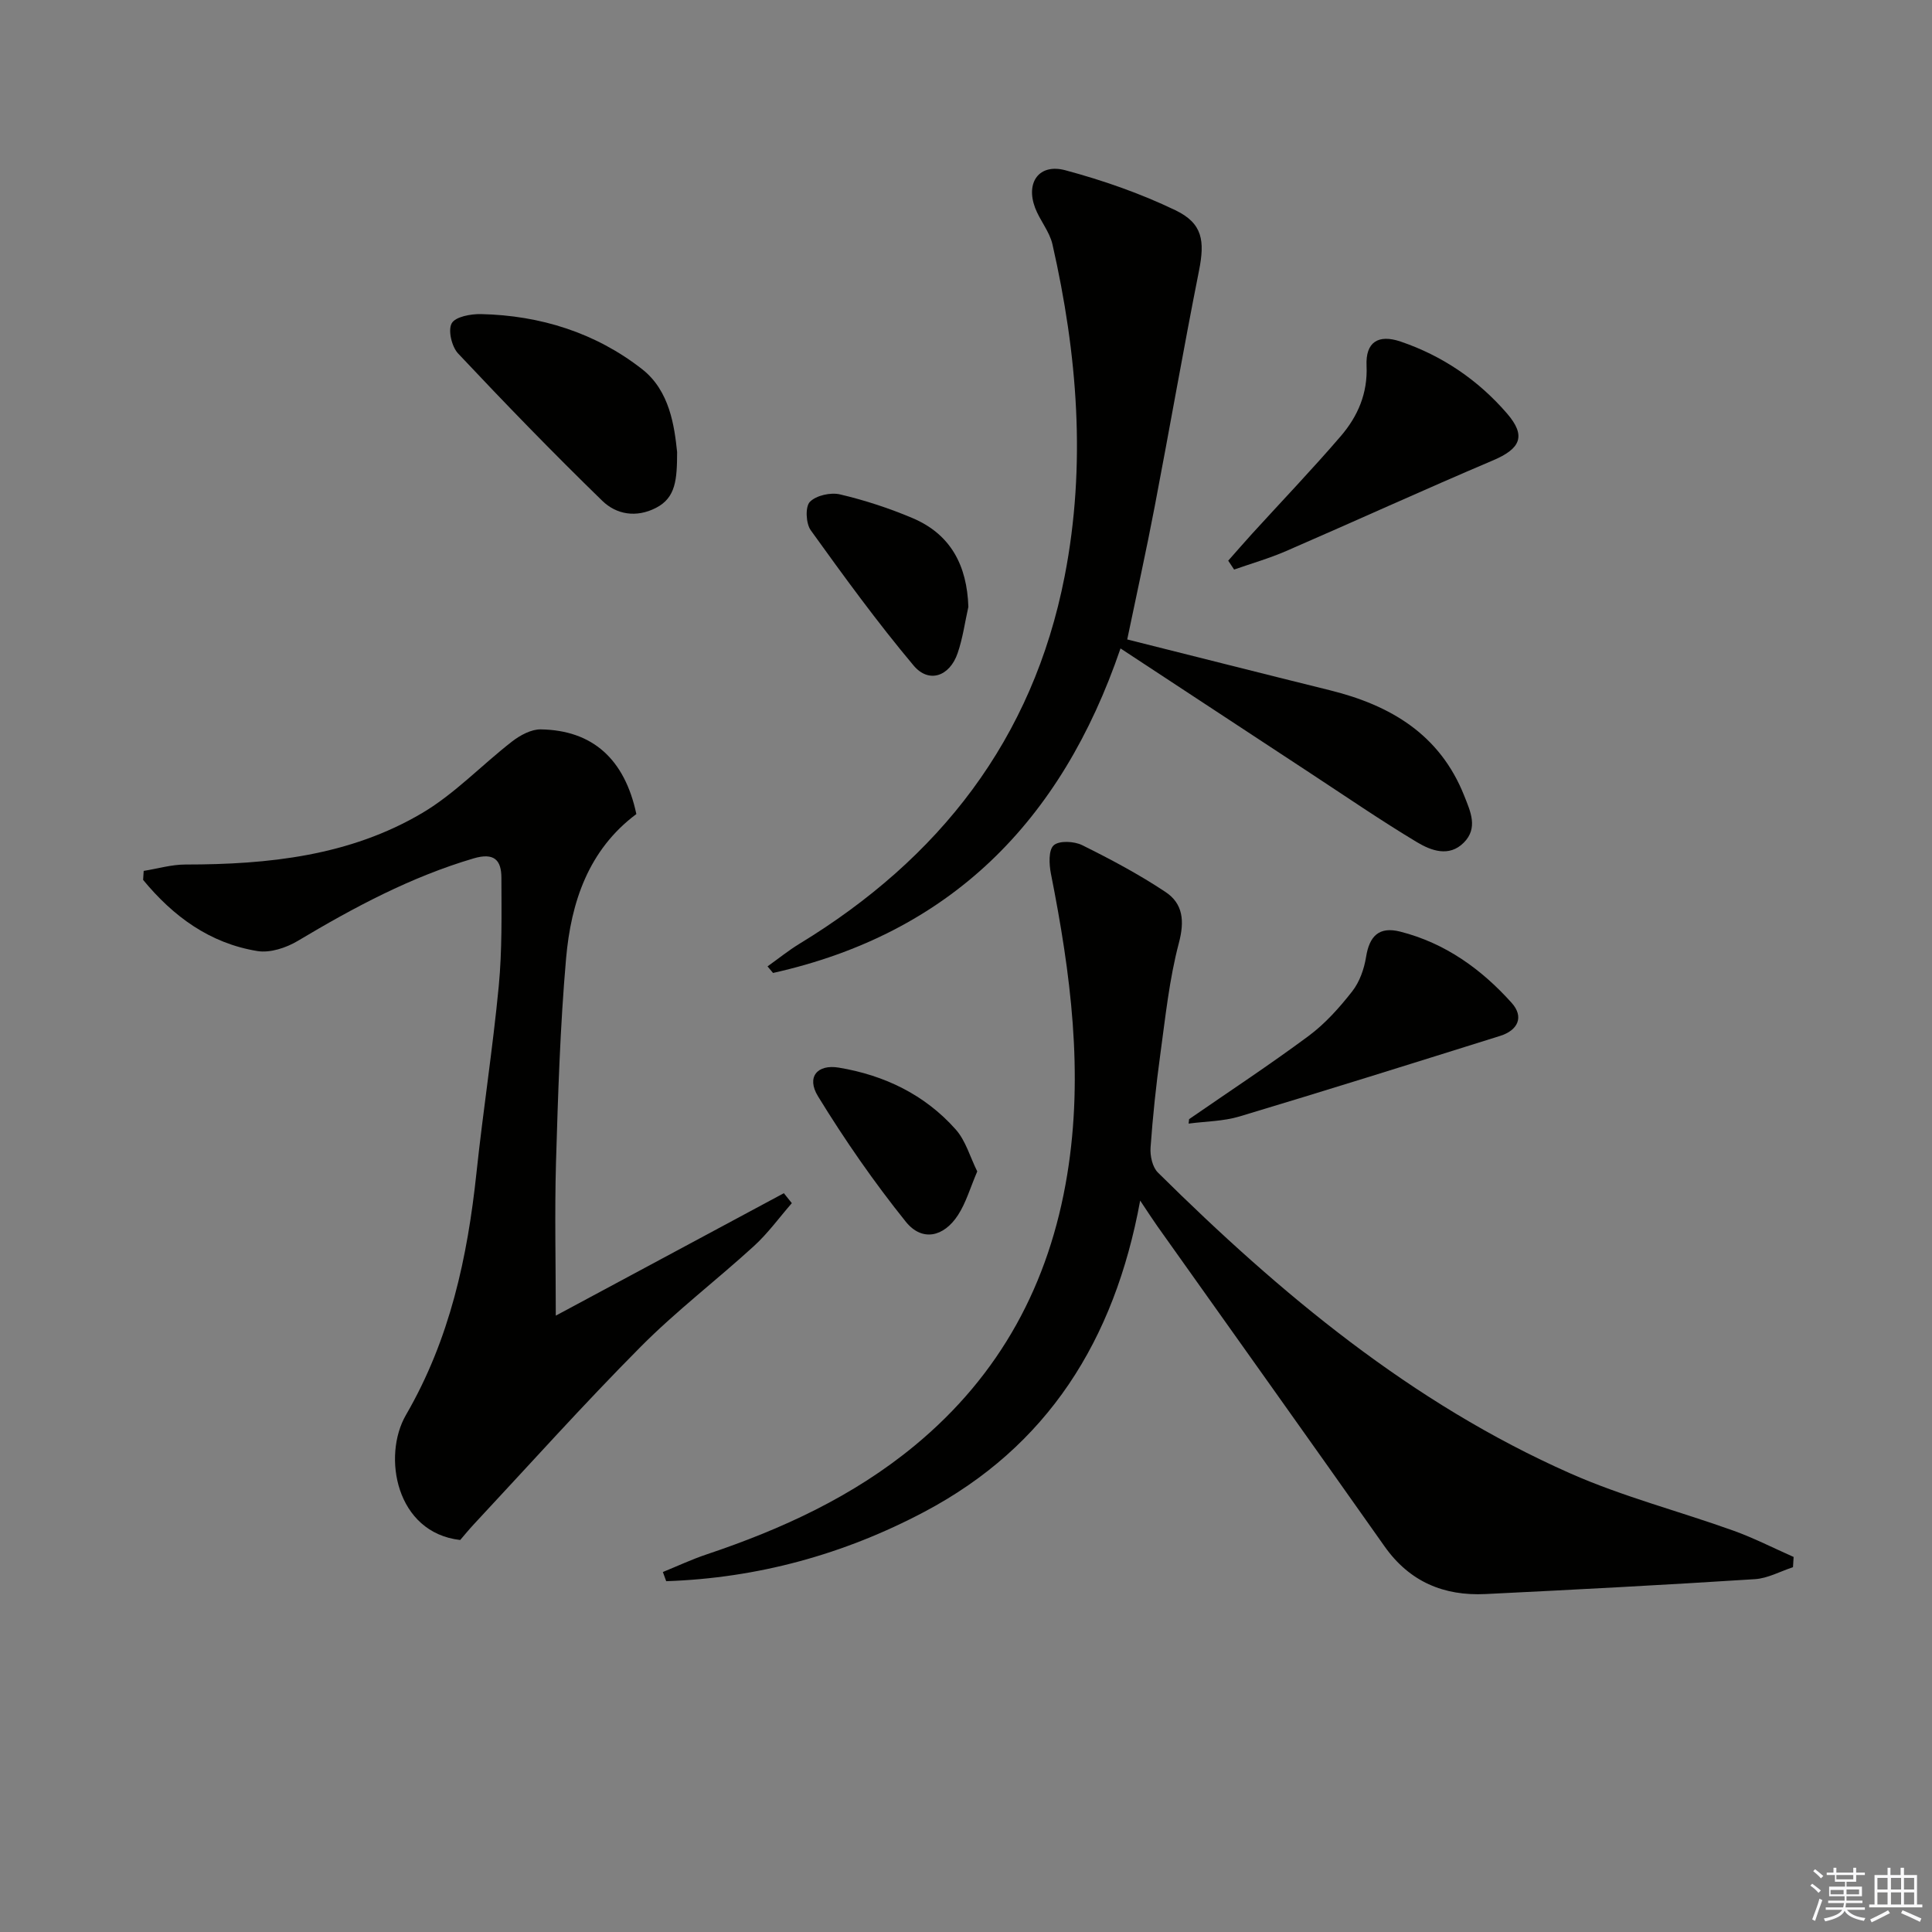 <svg enable-background="new 0 0 400 400" viewBox="0 0 400 400" xmlns="http://www.w3.org/2000/svg"><rect x="0" y="0" width="400" height="400" fill="#808080" stroke="none"/><g fill="#010100"><path d="m236.06 248.57c-5.32 28.99-19.2 50.95-44.67 64.43-16.72 8.85-34.59 13.73-53.46 14.37-.23-.63-.46-1.26-.69-1.9 3.02-1.23 5.98-2.62 9.06-3.65 15.56-5.22 30.31-11.98 43.07-22.52 17.72-14.63 27.89-33.51 31.58-56.07 3.45-21.05.72-41.72-3.37-62.35-.38-1.93-.52-4.89.58-5.87 1.13-1.01 4.23-.85 5.89-.03 5.91 2.93 11.78 6.05 17.26 9.7 3.63 2.41 3.97 6 2.76 10.57-1.98 7.49-2.78 15.31-3.84 23.03-.88 6.41-1.56 12.86-2.02 19.31-.12 1.71.38 4.04 1.52 5.17 25.32 25.07 52.5 47.75 85.4 62.3 10.88 4.81 22.54 7.82 33.77 11.85 4.25 1.53 8.31 3.61 12.45 5.44-.04.71-.09 1.42-.13 2.12-2.63.86-5.22 2.31-7.89 2.48-18.57 1.19-37.16 2.17-55.75 3.08-8.66.43-15.76-2.55-20.93-9.88-15.62-22.15-31.37-44.22-47.06-66.32-.94-1.33-1.83-2.72-3.53-5.26z"/><path d="m115.07 272.39c15.4-8.27 31.31-16.81 47.22-25.35.55.69 1.1 1.37 1.65 2.06-2.6 2.98-4.94 6.23-7.84 8.88-7.74 7.07-16.13 13.47-23.49 20.89-11.83 11.91-23.04 24.43-34.5 36.71-1.01 1.08-1.94 2.23-2.83 3.26-13.32-1.52-16.17-17.37-11.23-25.89 9.1-15.69 12.74-32.6 14.61-50.24 1.37-12.87 3.37-25.67 4.6-38.54.71-7.43.57-14.96.55-22.44-.01-3.64-1.47-5.27-5.75-4.01-13.04 3.85-24.83 10.17-36.42 17.09-2.38 1.42-5.7 2.52-8.32 2.1-9.91-1.6-17.49-7.21-23.69-14.74.04-.62.08-1.24.12-1.86 2.88-.46 5.76-1.32 8.63-1.32 17.15 0 34.03-1.78 49.06-10.68 6.75-4 12.33-9.95 18.6-14.81 1.66-1.28 3.94-2.52 5.92-2.49 10.75.17 17.38 6.18 19.79 17.53-9.93 7.42-13.53 18.26-14.55 29.9-1.23 14.06-1.67 28.21-2.09 42.33-.29 10.43-.04 20.88-.04 31.62z"/><path d="m233.38 132.39c14.09 3.53 28.01 7.07 41.96 10.52 12.57 3.11 22.78 9.16 27.81 21.84 1.29 3.25 2.92 6.68-.08 9.7-3.06 3.08-6.79 1.66-9.71-.09-7.53-4.52-14.79-9.51-22.14-14.33-12.88-8.45-25.74-16.92-39.23-25.78-12.3 36.03-35.44 59.03-71.94 67.19-.38-.45-.76-.91-1.14-1.36 2.19-1.56 4.3-3.27 6.59-4.67 29-17.65 48.32-42.31 54.92-76.08 4.51-23.08 2.65-46-2.52-68.74-.6-2.66-2.62-4.97-3.6-7.58-1.98-5.28.86-9.21 6.27-7.76 7.78 2.09 15.52 4.78 22.77 8.27 5.69 2.73 6.12 6.37 4.9 12.53-3.23 16.25-6.06 32.58-9.18 48.86-1.73 9.06-3.73 18.09-5.68 27.48z"/><path d="m140.19 93.6c-.02 5.66-.25 9.43-4.38 11.55-4.09 2.1-8.2 1.37-11.11-1.46-10.2-9.92-20.11-20.14-29.85-30.5-1.32-1.4-2.13-4.8-1.33-6.25.76-1.37 3.97-1.96 6.08-1.91 12.28.27 23.71 3.87 33.34 11.4 5.75 4.49 6.69 11.88 7.25 17.17z"/><path d="m254.29 116.08c1.64-1.85 3.25-3.71 4.91-5.54 6.14-6.74 12.46-13.34 18.4-20.25 3.5-4.08 5.59-8.83 5.33-14.58-.22-4.85 2.39-6.58 7.06-4.99 8.65 2.94 16.06 7.99 22 14.86 4.07 4.7 2.81 7.32-2.89 9.74-14.34 6.09-28.51 12.56-42.8 18.76-3.5 1.52-7.19 2.58-10.79 3.84-.41-.61-.81-1.23-1.22-1.84z"/><path d="m246.19 231.71c8.28-5.72 16.69-11.25 24.76-17.24 3.42-2.54 6.37-5.85 9.01-9.22 1.53-1.95 2.47-4.64 2.87-7.12.69-4.33 2.68-6.36 7.06-5.25 9.3 2.36 16.8 7.75 23.08 14.75 2.62 2.92 1.29 5.69-2.38 6.84-17.97 5.63-35.93 11.27-53.96 16.68-3.36 1.01-7.02 1.01-10.54 1.48.04-.32.07-.62.1-.92z"/><path d="m200.49 125.64c-.72 3.21-1.16 6.52-2.23 9.61-1.65 4.8-5.96 6.3-9.11 2.54-7.53-8.97-14.44-18.48-21.29-28-1.01-1.4-1.17-4.86-.19-5.88 1.3-1.34 4.31-2.01 6.25-1.55 5.11 1.2 10.18 2.86 15.02 4.91 7.93 3.36 11.27 9.84 11.55 18.37z"/><path d="m202.33 242.53c-1.46 3.4-2.32 6.47-3.98 9.03-2.97 4.59-7.47 5.54-10.81 1.39-6.61-8.23-12.66-16.97-18.18-25.97-2.45-3.99-.15-6.68 4.3-5.94 9.45 1.57 17.8 5.59 24.2 12.79 2.07 2.31 2.96 5.66 4.47 8.7z"/></g><path d="m374.8 390.4.4-.4c.7.5 1.3 1 1.8 1.4l-.5.5c-.5-.6-1.1-1.1-1.7-1.5zm1 7.3-.6-.3c.5-1.4 1.1-2.8 1.5-4.3.2.1.4.2.6.3-.5 1.3-1 2.8-1.5 4.3zm-.4-10.3.4-.4c.4.3 1 .8 1.7 1.4l-.5.5c-.4-.5-1-1-1.6-1.5zm2.5.3h1.7v-1h.6v1h3.5v-1h.6v1h1.8v.5h-1.8v1.4h-2v1h3.2v2h-3.2v.9h3.3v.5h-3.4c0 .3-.1.6-.1.9h4v.5h-3.7c.7.9 1.9 1.5 3.8 1.7-.1.2-.2.4-.3.6-2.1-.4-3.5-1.1-4-2.1-.4 1-1.8 1.7-4 2.2-.1-.2-.2-.4-.3-.6 2.1-.4 3.4-1 3.8-1.8h-3.4v-.5h3.6c.1-.3.1-.6.2-.9h-3.3v-.5h3.4c0-.3 0-.6 0-.9h-3.2v-2h3.3v-1h-2.1v-1.4h-1.7v-.5zm1.1 3.5v1h2.7c0-.3 0-.4 0-.4 0-.1 0-.2 0-.2 0-.1 0-.2 0-.3h-2.7zm1.2-3v.9h3.5v-.9zm4.7 3h-2.6v.6.4h2.6z" fill="#fafafb"/><path d="m393.6 386.7h.6v1.5h2.7v6.1h1.1v.6h-11v-.6h1.1v-6.1h2.7v-1.5h.6v1.5h2.1v-1.5zm-2.7 8.8.4.6c-1.2.6-2.5 1.3-3.8 1.9-.1-.2-.2-.4-.3-.6 1.2-.6 2.5-1.2 3.7-1.9zm-2.2-6.7v2.4h2.1v-2.4zm0 3v2.5h2.1v-2.5zm2.8-3v2.4h2.1v-2.4zm0 3v2.5h2.1v-2.5zm6 6.1c-1.4-.7-2.7-1.3-3.9-1.8l.3-.6c1.5.6 2.7 1.2 3.9 1.7zm-1.2-9.1h-2.1v2.4h2.1zm-2.1 3v2.5h2.1v-2.5z" fill="#fafafb"/></svg>